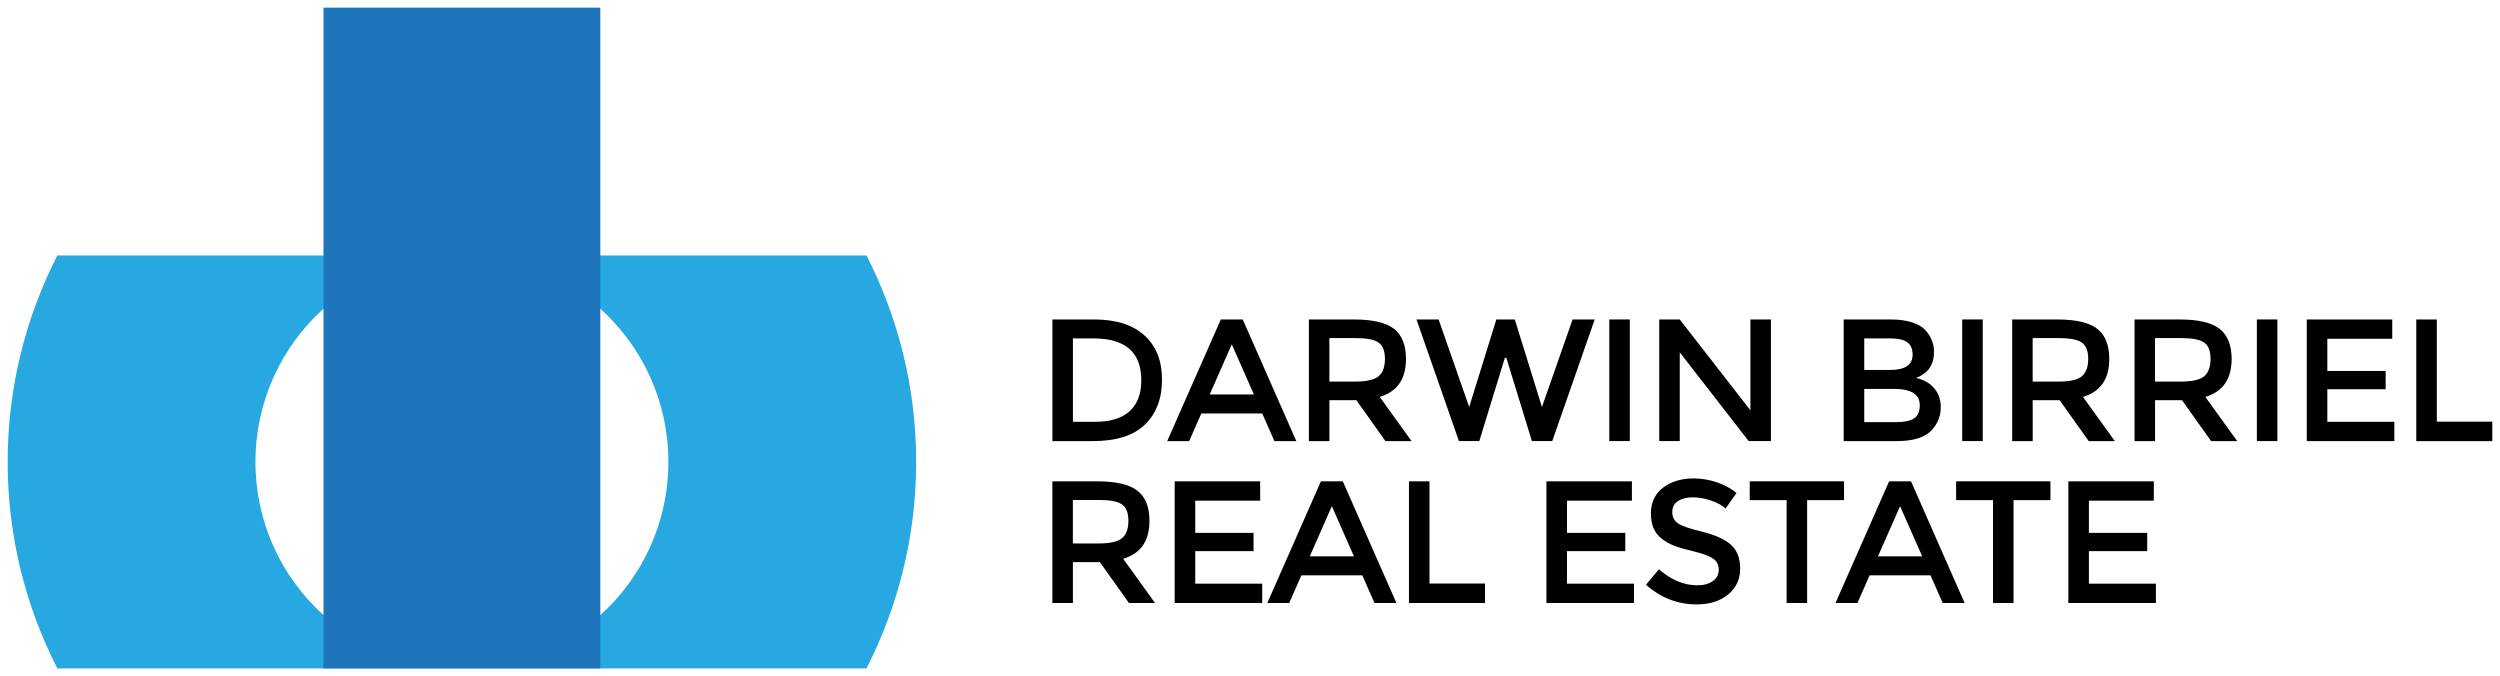 <svg xmlns="http://www.w3.org/2000/svg" xmlns:xlink="http://www.w3.org/1999/xlink" id="Layer_1" x="0px" y="0px" viewBox="0 0 926.91 250.66" style="enable-background:new 0 0 926.91 250.66;" xml:space="preserve"><style type="text/css">	.st0{fill:#27A8E0;}	.st1{fill:#1E75BB;}</style><g>	<path class="st0" d="M321.26,94.71h-300C9.51,117.68,2.84,143.69,2.84,171.26s6.67,53.58,18.42,76.55h300  c11.75-22.97,18.42-48.98,18.42-76.55S333.01,117.68,321.26,94.71z M222.63,228.02H119.9c-15.47-14.01-25.19-34.25-25.19-56.76  c0-22.53,9.74-42.79,25.23-56.8h102.65c15.49,14.01,25.23,34.26,25.23,56.8C247.82,193.77,238.1,214.02,222.63,228.02z"></path>	<rect x="119.93" y="2.84" class="st1" width="102.65" height="244.98"></rect>	<g>		<g>			<g>				<path d="M424.31,124.35c4.34,3.94,6.52,9.41,6.52,16.42c0,7.01-2.11,12.56-6.32,16.65c-4.22,4.09-10.67,6.13-19.36,6.13h-14.97     v-45.1h15.49C413.75,118.44,419.96,120.41,424.31,124.35z M423.15,140.96c0-10.33-5.92-15.49-17.74-15.49h-7.61v30.91h8.45     c5.46,0,9.65-1.3,12.55-3.9S423.15,146.04,423.15,140.96z"></path>				<path d="M445.41,153.29l-4.52,10.26h-8.13l19.87-45.1h8.13l19.87,45.1h-8.13l-4.52-10.26H445.41z M464.9,146.25l-8.2-18.58     l-8.19,18.58H464.9z"></path>				<path d="M521.29,133.09c0,7.44-3.25,12.13-9.74,14.07l11.81,16.39h-9.68l-10.78-15.16h-10v15.16h-7.61v-45.1h16.78     c6.88,0,11.81,1.16,14.78,3.48C519.81,124.25,521.29,127.97,521.29,133.09z M511.16,139.48c1.55-1.33,2.32-3.47,2.32-6.42     s-0.8-4.97-2.39-6.07c-1.59-1.1-4.43-1.64-8.52-1.64h-9.68v16.13h9.49C506.69,141.48,509.61,140.81,511.16,139.48z"></path>				<path d="M544.72,150.9l10.07-32.46h6.84l10.07,32.46l11.36-32.46h8.2l-15.74,45.1h-7.55l-9.49-30.91h-0.52l-9.49,30.91h-7.55     l-15.74-45.1h8.2L544.72,150.9z"></path>				<path d="M596.66,118.44h7.61v45.1h-7.61V118.44z"></path>				<path d="M648.99,118.44h7.61v45.1h-8.26l-25.55-32.91v32.91h-7.61v-45.1h7.61l26.2,33.68V118.44z"></path>				<path d="M703.32,163.55h-19.75v-45.1h17.55c3.05,0,5.69,0.37,7.9,1.1c2.22,0.73,3.86,1.72,4.94,2.97     c2.06,2.32,3.1,4.95,3.1,7.87c0,3.53-1.12,6.15-3.36,7.87c-0.82,0.6-1.38,0.98-1.68,1.13c-0.3,0.15-0.84,0.4-1.61,0.74     c2.8,0.6,5.02,1.86,6.68,3.77c1.66,1.92,2.48,4.29,2.48,7.13c0,3.14-1.08,5.92-3.23,8.32     C713.82,162.15,709.47,163.55,703.32,163.55z M691.19,137.15h9.68c5.51,0,8.26-1.87,8.26-5.61c0-2.15-0.67-3.7-2-4.65     c-1.33-0.95-3.4-1.42-6.19-1.42h-9.74V137.15z M691.19,156.51h11.94c2.8,0,4.94-0.44,6.42-1.32c1.48-0.88,2.23-2.55,2.23-5     c0-4-3.2-6-9.61-6h-10.97V156.51z"></path>				<path d="M727.52,118.44h7.61v45.1h-7.61V118.44z"></path>				<path d="M782.04,133.09c0,7.44-3.25,12.13-9.74,14.07l11.81,16.39h-9.68l-10.78-15.16h-10v15.16h-7.61v-45.1h16.78     c6.88,0,11.81,1.16,14.78,3.48C780.56,124.25,782.04,127.97,782.04,133.09z M771.91,139.48c1.55-1.33,2.32-3.47,2.32-6.42     s-0.8-4.97-2.39-6.07c-1.59-1.1-4.43-1.64-8.52-1.64h-9.68v16.13h9.49C767.44,141.48,770.36,140.81,771.91,139.48z"></path>				<path d="M827.41,133.09c0,7.44-3.25,12.13-9.74,14.07l11.81,16.39h-9.68l-10.78-15.16h-10v15.16h-7.61v-45.1h16.78     c6.88,0,11.81,1.16,14.78,3.48C825.92,124.25,827.41,127.97,827.41,133.09z M817.27,139.48c1.55-1.33,2.32-3.47,2.32-6.42     s-0.8-4.97-2.39-6.07c-1.59-1.1-4.43-1.64-8.52-1.64h-9.68v16.13h9.49C812.8,141.48,815.73,140.81,817.27,139.48z"></path>				<path d="M836.76,118.44h7.61v45.1h-7.61V118.44z"></path>				<path d="M886.96,118.44v7.16h-24.07v11.94h21.62v6.78h-21.62v12.07h24.84v7.16h-32.46v-45.1H886.96z"></path>				<path d="M895.87,163.55v-45.1h7.61v37.88h20.58v7.23H895.87z"></path>			</g>		</g>		<g>			<g>				<path d="M426.18,193.11c0,7.44-3.25,12.13-9.74,14.07l11.81,16.39h-9.68l-10.78-15.16h-10v15.16h-7.61v-45.1h16.78     c6.88,0,11.81,1.16,14.78,3.48C424.7,184.27,426.18,187.99,426.18,193.11z M416.05,199.5c1.55-1.33,2.32-3.47,2.32-6.42     s-0.8-4.97-2.39-6.07c-1.59-1.1-4.43-1.64-8.52-1.64h-9.68v16.13h9.49C411.58,201.5,414.5,200.83,416.05,199.5z"></path>				<path d="M467.22,178.46v7.16h-24.07v11.94h21.62v6.78h-21.62v12.07h24.84v7.16h-32.46v-45.1H467.22z"></path>				<path d="M482.51,213.31L478,223.57h-8.13l19.87-45.1h8.13l19.87,45.1h-8.13l-4.52-10.26H482.51z M502,206.27l-8.2-18.58     l-8.19,18.58H502z"></path>				<path d="M522.39,223.57v-45.1H530v37.88h20.58v7.23H522.39z"></path>				<path d="M605.05,178.46v7.16h-24.07v11.94h21.62v6.78h-21.62v12.07h24.84v7.16h-32.46v-45.1H605.05z"></path>				<path d="M627.6,184.4c-2.22,0-4.03,0.45-5.45,1.36c-1.42,0.9-2.13,2.27-2.13,4.1c0,1.83,0.71,3.23,2.13,4.19     c1.42,0.97,4.44,2.01,9.07,3.13c4.62,1.12,8.11,2.69,10.45,4.71c2.34,2.02,3.52,5,3.52,8.94c0,3.94-1.48,7.13-4.45,9.58     c-2.97,2.45-6.86,3.68-11.68,3.68c-7.06,0-13.31-2.43-18.78-7.29l4.78-5.74c4.56,3.96,9.29,5.94,14.2,5.94     c2.45,0,4.4-0.53,5.84-1.58c1.44-1.05,2.16-2.45,2.16-4.19c0-1.74-0.68-3.1-2.03-4.07c-1.36-0.97-3.69-1.85-7-2.65     c-3.31-0.8-5.83-1.53-7.55-2.19c-1.72-0.67-3.25-1.54-4.58-2.61c-2.67-2.02-4-5.12-4-9.29c0-4.17,1.52-7.39,4.55-9.65     c3.03-2.26,6.79-3.39,11.26-3.39c2.88,0,5.74,0.47,8.58,1.42c2.84,0.95,5.29,2.28,7.36,4l-4.07,5.74     c-1.33-1.2-3.14-2.19-5.42-2.97C632.06,184.78,629.81,184.4,627.6,184.4z"></path>				<path d="M670.02,185.43v38.14h-7.61v-38.14h-13.68v-6.97h34.97v6.97H670.02z"></path>				<path d="M693.19,213.31l-4.52,10.26h-8.13l19.87-45.1h8.13l19.87,45.1h-8.13l-4.52-10.26H693.19z M712.68,206.27l-8.2-18.58     l-8.19,18.58H712.68z"></path>				<path d="M746.55,185.43v38.14h-7.61v-38.14h-13.68v-6.97h34.97v6.97H746.55z"></path>				<path d="M798.56,178.46v7.16h-24.07v11.94h21.62v6.78h-21.62v12.07h24.84v7.16h-32.46v-45.1H798.56z"></path>			</g>		</g>	</g></g></svg>